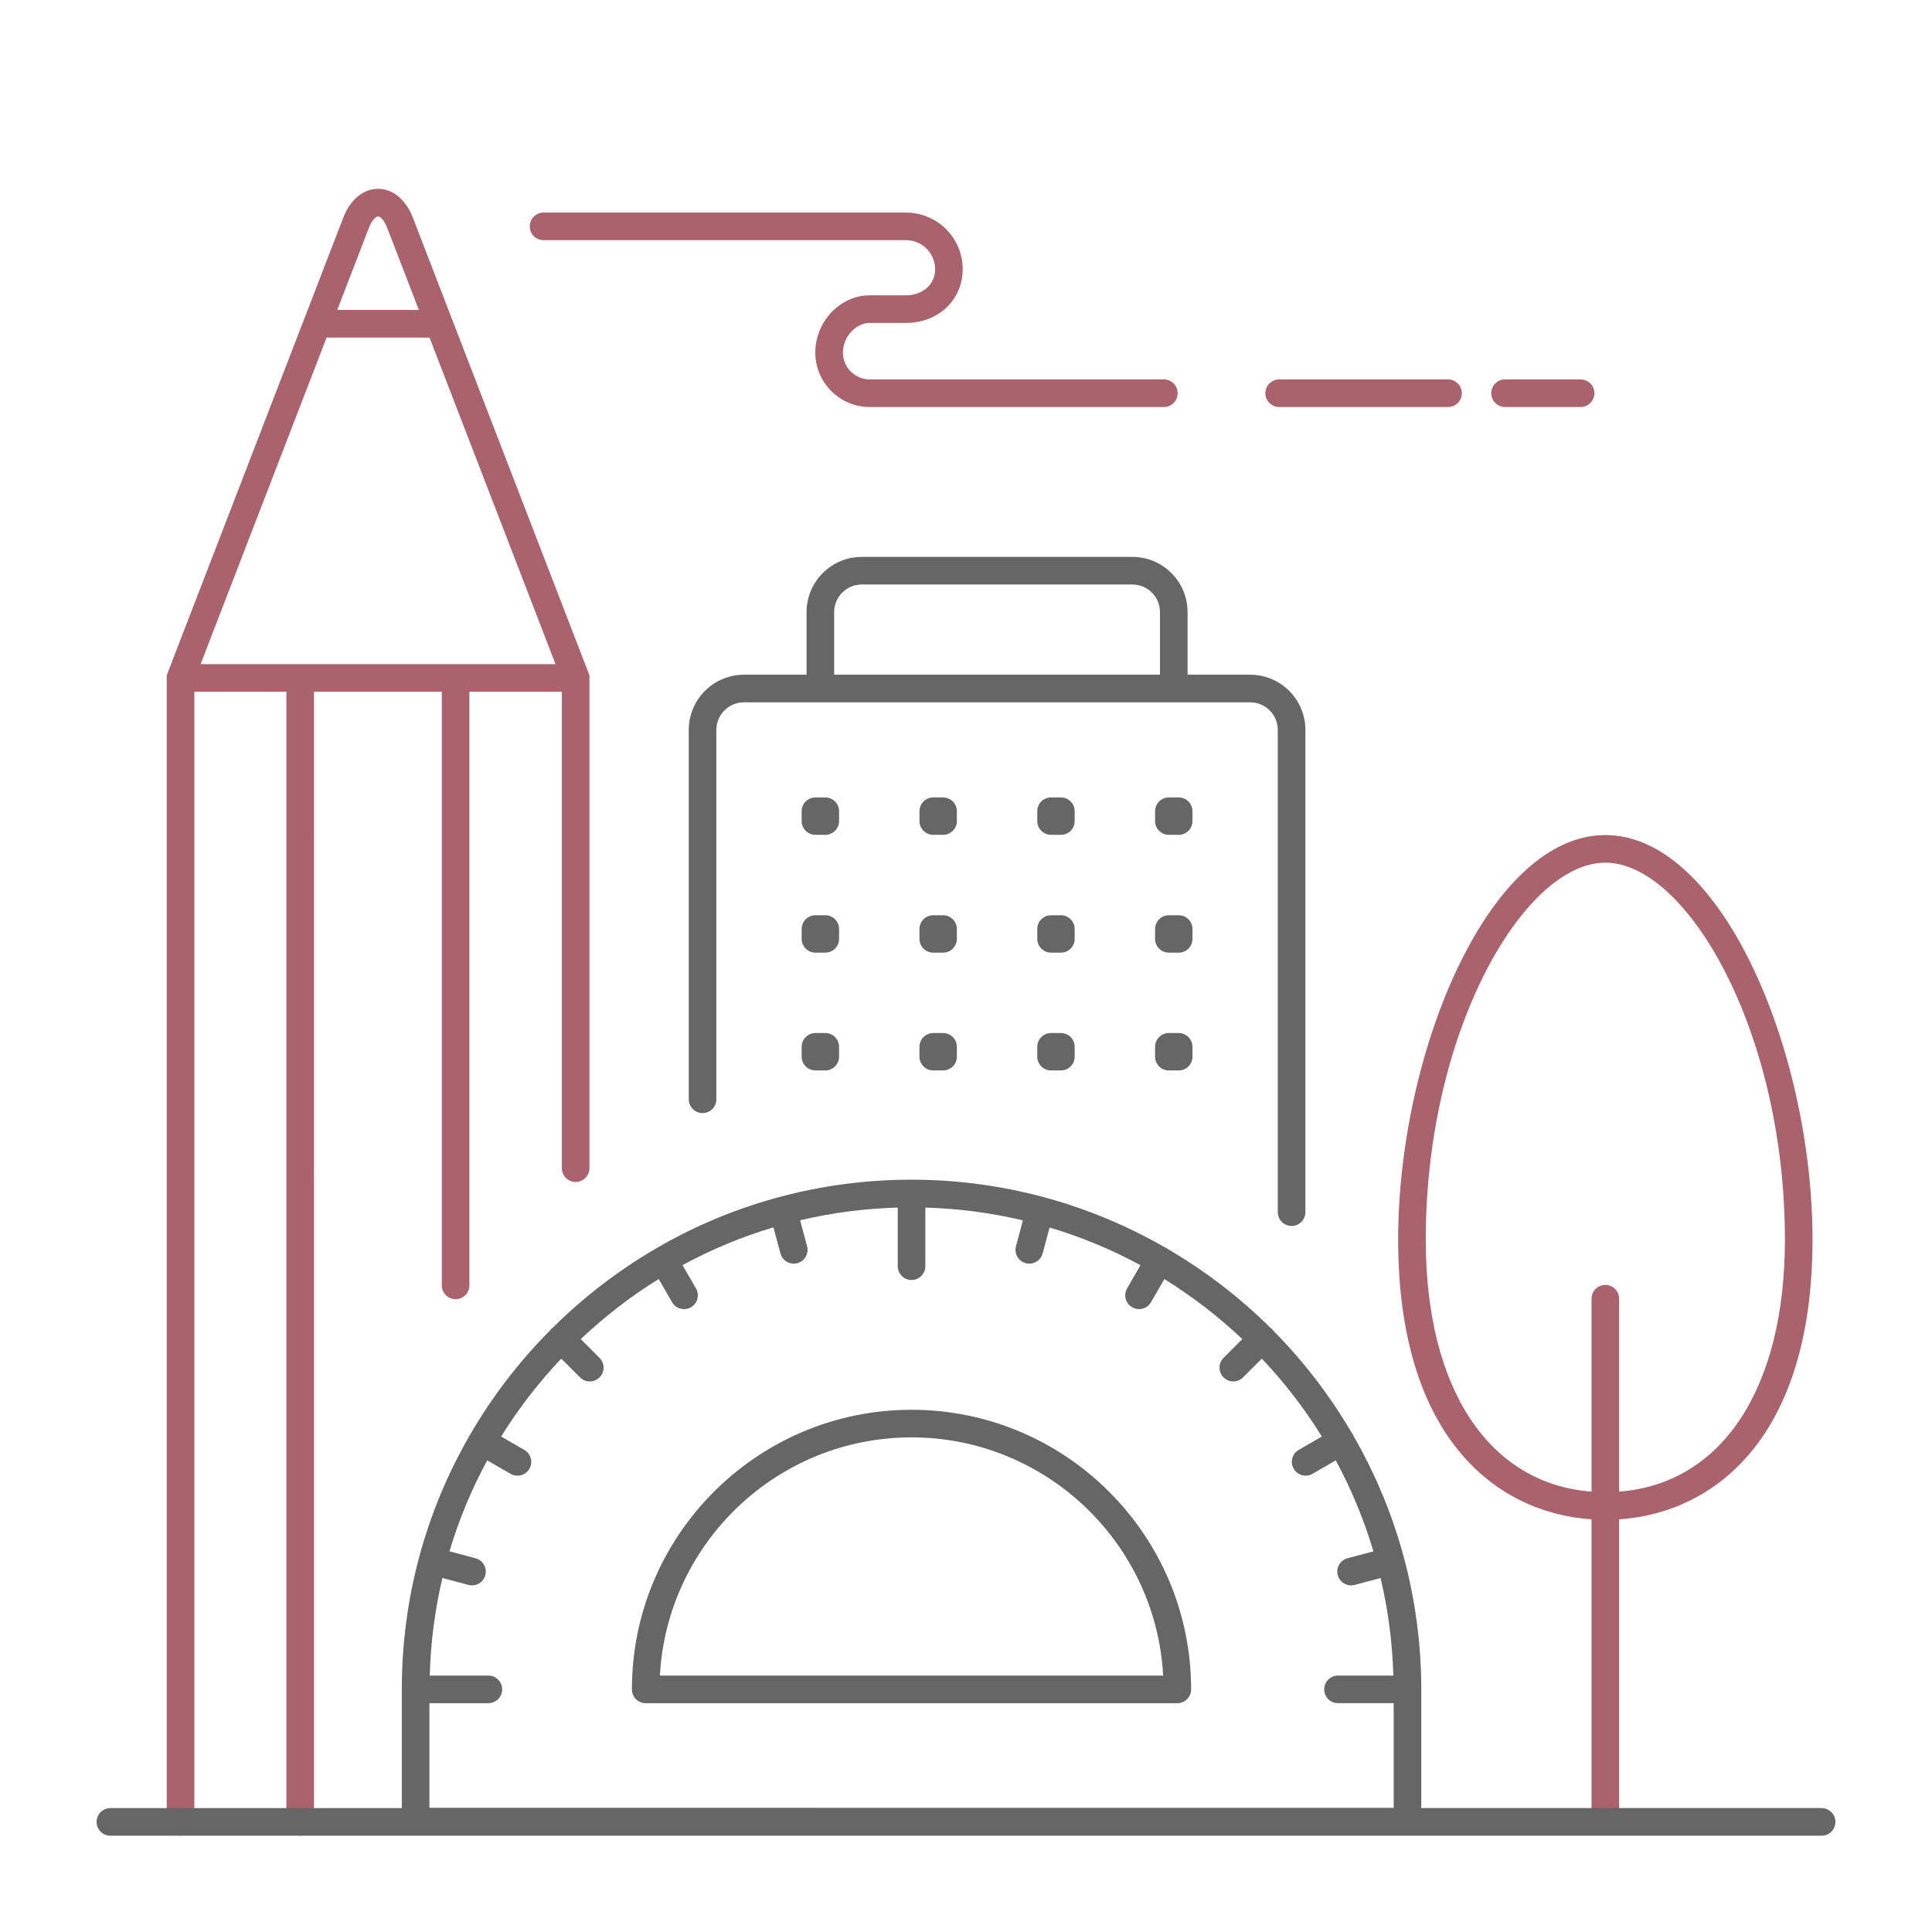 <?xml version="1.0" encoding="UTF-8"?><svg id="a" xmlns="http://www.w3.org/2000/svg" width="140" height="140" viewBox="0 0 140 140"><defs><style>.e{fill:#666;}.f{fill:#aa626c;}</style></defs><path class="f" d="M27.396,13.683h0c-1.074,0-2.018.784-2.524,2.098l-2.812,7.289s0,0,0,0l-9.901,25.666s0,0,0,0l-.011.029-.067.174v83.078c0,.553.447,1,1,1s1-.447,1-1V50.125h6.672v81.892c0,.553.447,1,1,1s1-.447,1-1V50.125h9.261v43.019c0,.553.447,1,1,1s1-.447,1-1v-43.019h6.7v34.525c0,.553.447,1,1,1s1-.447,1-1v-35.712L29.921,15.781c-.507-1.314-1.45-2.099-2.524-2.099ZM26.736,16.501c.23-.597.526-.818.659-.818s.429.222.659.818l2.298,5.958h-5.915l2.298-5.958ZM14.537,48.125l9.13-23.666h7.458l9.13,23.666H14.537ZM131.342,89.831c0-13.559-6.558-29.319-15.013-29.319s-15.013,15.761-15.013,29.319c0,14.292,7.06,19.792,14.013,20.267v21.902c0,.553.447,1,1,1s1-.447,1-1v-21.902c6.952-.475,14.013-5.975,14.013-20.267ZM117.329,108.089v-13.979c0-.553-.447-1-1-1s-1,.447-1,1v13.979c-7.434-.567-12.013-7.443-12.013-18.258,0-15.133,7.119-27.319,13.013-27.319s13.013,12.187,13.013,27.319c0,10.815-4.579,17.691-12.013,18.258ZM104.929,29.494h-12.234c-.553,0-1-.447-1-1s.447-1,1-1h12.234c.553,0,1,.447,1,1s-.447,1-1,1ZM108.063,28.494c0-.553.447-1,1-1h5.472c.553,0,1,.447,1,1s-.447,1-1,1h-5.472c-.553,0-1-.447-1-1ZM85.336,28.494c0,.553-.447,1-1,1h-21.312c-2.175,0-3.944-1.77-3.944-3.945,0-2.249,1.807-4.149,3.944-4.149h2.635c1.044,0,2.101-.651,2.101-1.896,0-1.158-.942-2.1-2.101-2.1h-26.271c-.553,0-1-.447-1-1s.447-1,1-1h26.271c2.261,0,4.101,1.839,4.101,4.1,0,2.221-1.763,3.896-4.101,3.896h-2.635c-1.018,0-1.944,1.024-1.944,2.149,0,1.072.872,1.945,1.944,1.945h21.312c.553,0,1,.447,1,1Z"/><path class="e" d="M50.91,80.659c.553,0,1-.447,1-1v-26.767c0-1.103.897-2,2-2h36.684c1.103,0,2,.897,2,2v34.945c0,.553.447,1,1,1s1-.447,1-1v-34.945c0-2.206-1.794-4-4-4h-4.537v-4.537c0-2.206-1.794-4-4-4h-19.61c-2.206,0-4,1.794-4,4v4.537h-4.536c-2.206,0-4,1.794-4,4v26.767c0,.553.447,1,1,1ZM60.446,44.355c0-1.103.897-2,2-2h19.61c1.103,0,2,.897,2,2v4.537h-23.61v-4.537ZM60.802,59.496c0,.553-.447,1-1,1h-.711c-.553,0-1-.447-1-1v-.711c0-.553.447-1,1-1h.711c.553,0,1,.447,1,1v.711ZM69.339,59.496c0,.553-.447,1-1,1h-.711c-.553,0-1-.447-1-1v-.711c0-.553.447-1,1-1h.711c.553,0,1,.447,1,1v.711ZM77.876,59.496c0,.553-.447,1-1,1h-.712c-.553,0-1-.447-1-1v-.711c0-.553.447-1,1-1h.712c.553,0,1,.447,1,1v.711ZM86.412,59.496c0,.553-.447,1-1,1h-.711c-.553,0-1-.447-1-1v-.711c0-.553.447-1,1-1h.711c.553,0,1,.447,1,1v.711ZM60.802,68.033c0,.553-.447,1-1,1h-.711c-.553,0-1-.447-1-1v-.712c0-.553.447-1,1-1h.711c.553,0,1,.447,1,1v.712ZM69.339,68.033c0,.553-.447,1-1,1h-.711c-.553,0-1-.447-1-1v-.712c0-.553.447-1,1-1h.711c.553,0,1,.447,1,1v.712ZM77.876,68.033c0,.553-.447,1-1,1h-.712c-.553,0-1-.447-1-1v-.712c0-.553.447-1,1-1h.712c.553,0,1,.447,1,1v.712ZM86.412,68.033c0,.553-.447,1-1,1h-.711c-.553,0-1-.447-1-1v-.712c0-.553.447-1,1-1h.711c.553,0,1,.447,1,1v.712ZM60.802,75.858v.711c0,.553-.447,1-1,1h-.711c-.553,0-1-.447-1-1v-.711c0-.553.447-1,1-1h.711c.553,0,1,.447,1,1ZM69.339,75.858v.711c0,.553-.447,1-1,1h-.711c-.553,0-1-.447-1-1v-.711c0-.553.447-1,1-1h.711c.553,0,1,.447,1,1ZM77.876,75.858v.711c0,.553-.447,1-1,1h-.712c-.553,0-1-.447-1-1v-.711c0-.553.447-1,1-1h.712c.553,0,1,.447,1,1ZM86.412,75.858v.711c0,.553-.447,1-1,1h-.711c-.553,0-1-.447-1-1v-.711c0-.553.447-1,1-1h.711c.553,0,1,.447,1,1ZM46.791,123.42h38.522c.553,0,1-.447,1-1,0-11.172-9.089-20.262-20.261-20.262s-20.262,9.09-20.262,20.262c0,.553.447,1,1,1ZM66.053,104.158c9.733,0,17.713,7.655,18.233,17.262h-36.468c.521-9.606,8.5-17.262,18.234-17.262ZM132,131.017h-29.009v-8.597c0-3.301-.442-6.5-1.258-9.548,0-.004,0-.008,0-.013-.001-.005-.005-.008-.007-.013-.838-3.119-2.077-6.073-3.655-8.81-.013-.028-.013-.058-.029-.085-.015-.027-.041-.042-.059-.066-1.598-2.742-3.532-5.265-5.756-7.501-.021-.026-.031-.059-.055-.083-.025-.025-.057-.034-.083-.055-2.236-2.224-4.758-4.157-7.499-5.755-.025-.018-.041-.044-.068-.06-.028-.016-.059-.016-.087-.029-2.737-1.577-5.691-2.816-8.81-3.654-.005-.001-.008-.005-.012-.006-.004-.001-.008,0-.011,0-3.048-.816-6.247-1.258-9.548-1.258-6.574,0-12.887,1.722-18.438,4.938-.01.005-.022.005-.032.011-.009.005-.014.015-.023.021-2.718,1.581-5.255,3.517-7.545,5.795-.026.021-.058.03-.083.055-.024.024-.034.057-.055.083-2.279,2.29-4.215,4.827-5.796,7.546-.005.009-.014.013-.019.022-.005.009-.005.02-.01.03-3.216,5.55-4.937,11.86-4.937,18.433v8.604H8c-.553,0-1,.447-1,1s.447,1,1,1h124c.553,0,1-.447,1-1s-.447-1-1-1ZM34.46,112.919l-1.89-.506c.682-2.286,1.598-4.491,2.737-6.59l1.69.976c.157.091.329.134.499.134.346,0,.682-.179.867-.5.276-.479.112-1.09-.366-1.366l-1.682-.971c1.243-2.005,2.699-3.895,4.355-5.645l1.36,1.36c.195.195.451.293.707.293s.512-.098.707-.293c.391-.391.391-1.023,0-1.414l-1.36-1.36c1.751-1.656,3.641-3.112,5.646-4.354l.971,1.68c.186.321.521.5.867.5.17,0,.342-.043.499-.134.479-.276.643-.888.366-1.366l-.975-1.688c2.098-1.138,4.304-2.055,6.589-2.737l.506,1.89c.119.446.523.741.965.741.086,0,.173-.011.26-.034.533-.143.85-.691.707-1.225l-.505-1.884c2.299-.543,4.666-.852,7.074-.92v4.249c0,.553.447,1,1,1s1-.447,1-1v-4.248c2.427.069,4.791.385,7.071.926l-.503,1.877c-.143.533.174,1.082.707,1.225.087.023.174.034.26.034.441,0,.846-.295.965-.741l.503-1.879c2.304.69,4.511,1.606,6.589,2.732l-.971,1.682c-.276.479-.112,1.09.366,1.366.157.091.329.134.499.134.346,0,.682-.18.867-.5l.968-1.676c2.031,1.256,3.921,2.717,5.649,4.349l-1.36,1.361c-.391.391-.391,1.023,0,1.414.195.195.451.293.707.293s.512-.098.707-.293l1.36-1.361c1.632,1.728,3.093,3.617,4.349,5.648l-1.676.968c-.479.276-.643.888-.366,1.366.186.321.521.5.867.5.17,0,.342-.043.499-.134l1.683-.972c1.126,2.078,2.042,4.285,2.732,6.589l-1.88.503c-.533.143-.85.691-.707,1.225.119.446.523.741.965.741.086,0,.173-.011.26-.034l1.878-.503c.542,2.28.857,4.645.926,7.072h-4.009c-.553,0-1,.447-1,1s.447,1,1,1h4.034v7.586l-69.876-.006v-7.58h4.272c.553,0,1-.447,1-1s-.447-1-1-1h-4.248c.067-2.408.376-4.775.919-7.074l1.884.505c.087.023.174.034.26.034.441,0,.846-.295.965-.741.143-.533-.174-1.082-.707-1.225Z"/></svg>